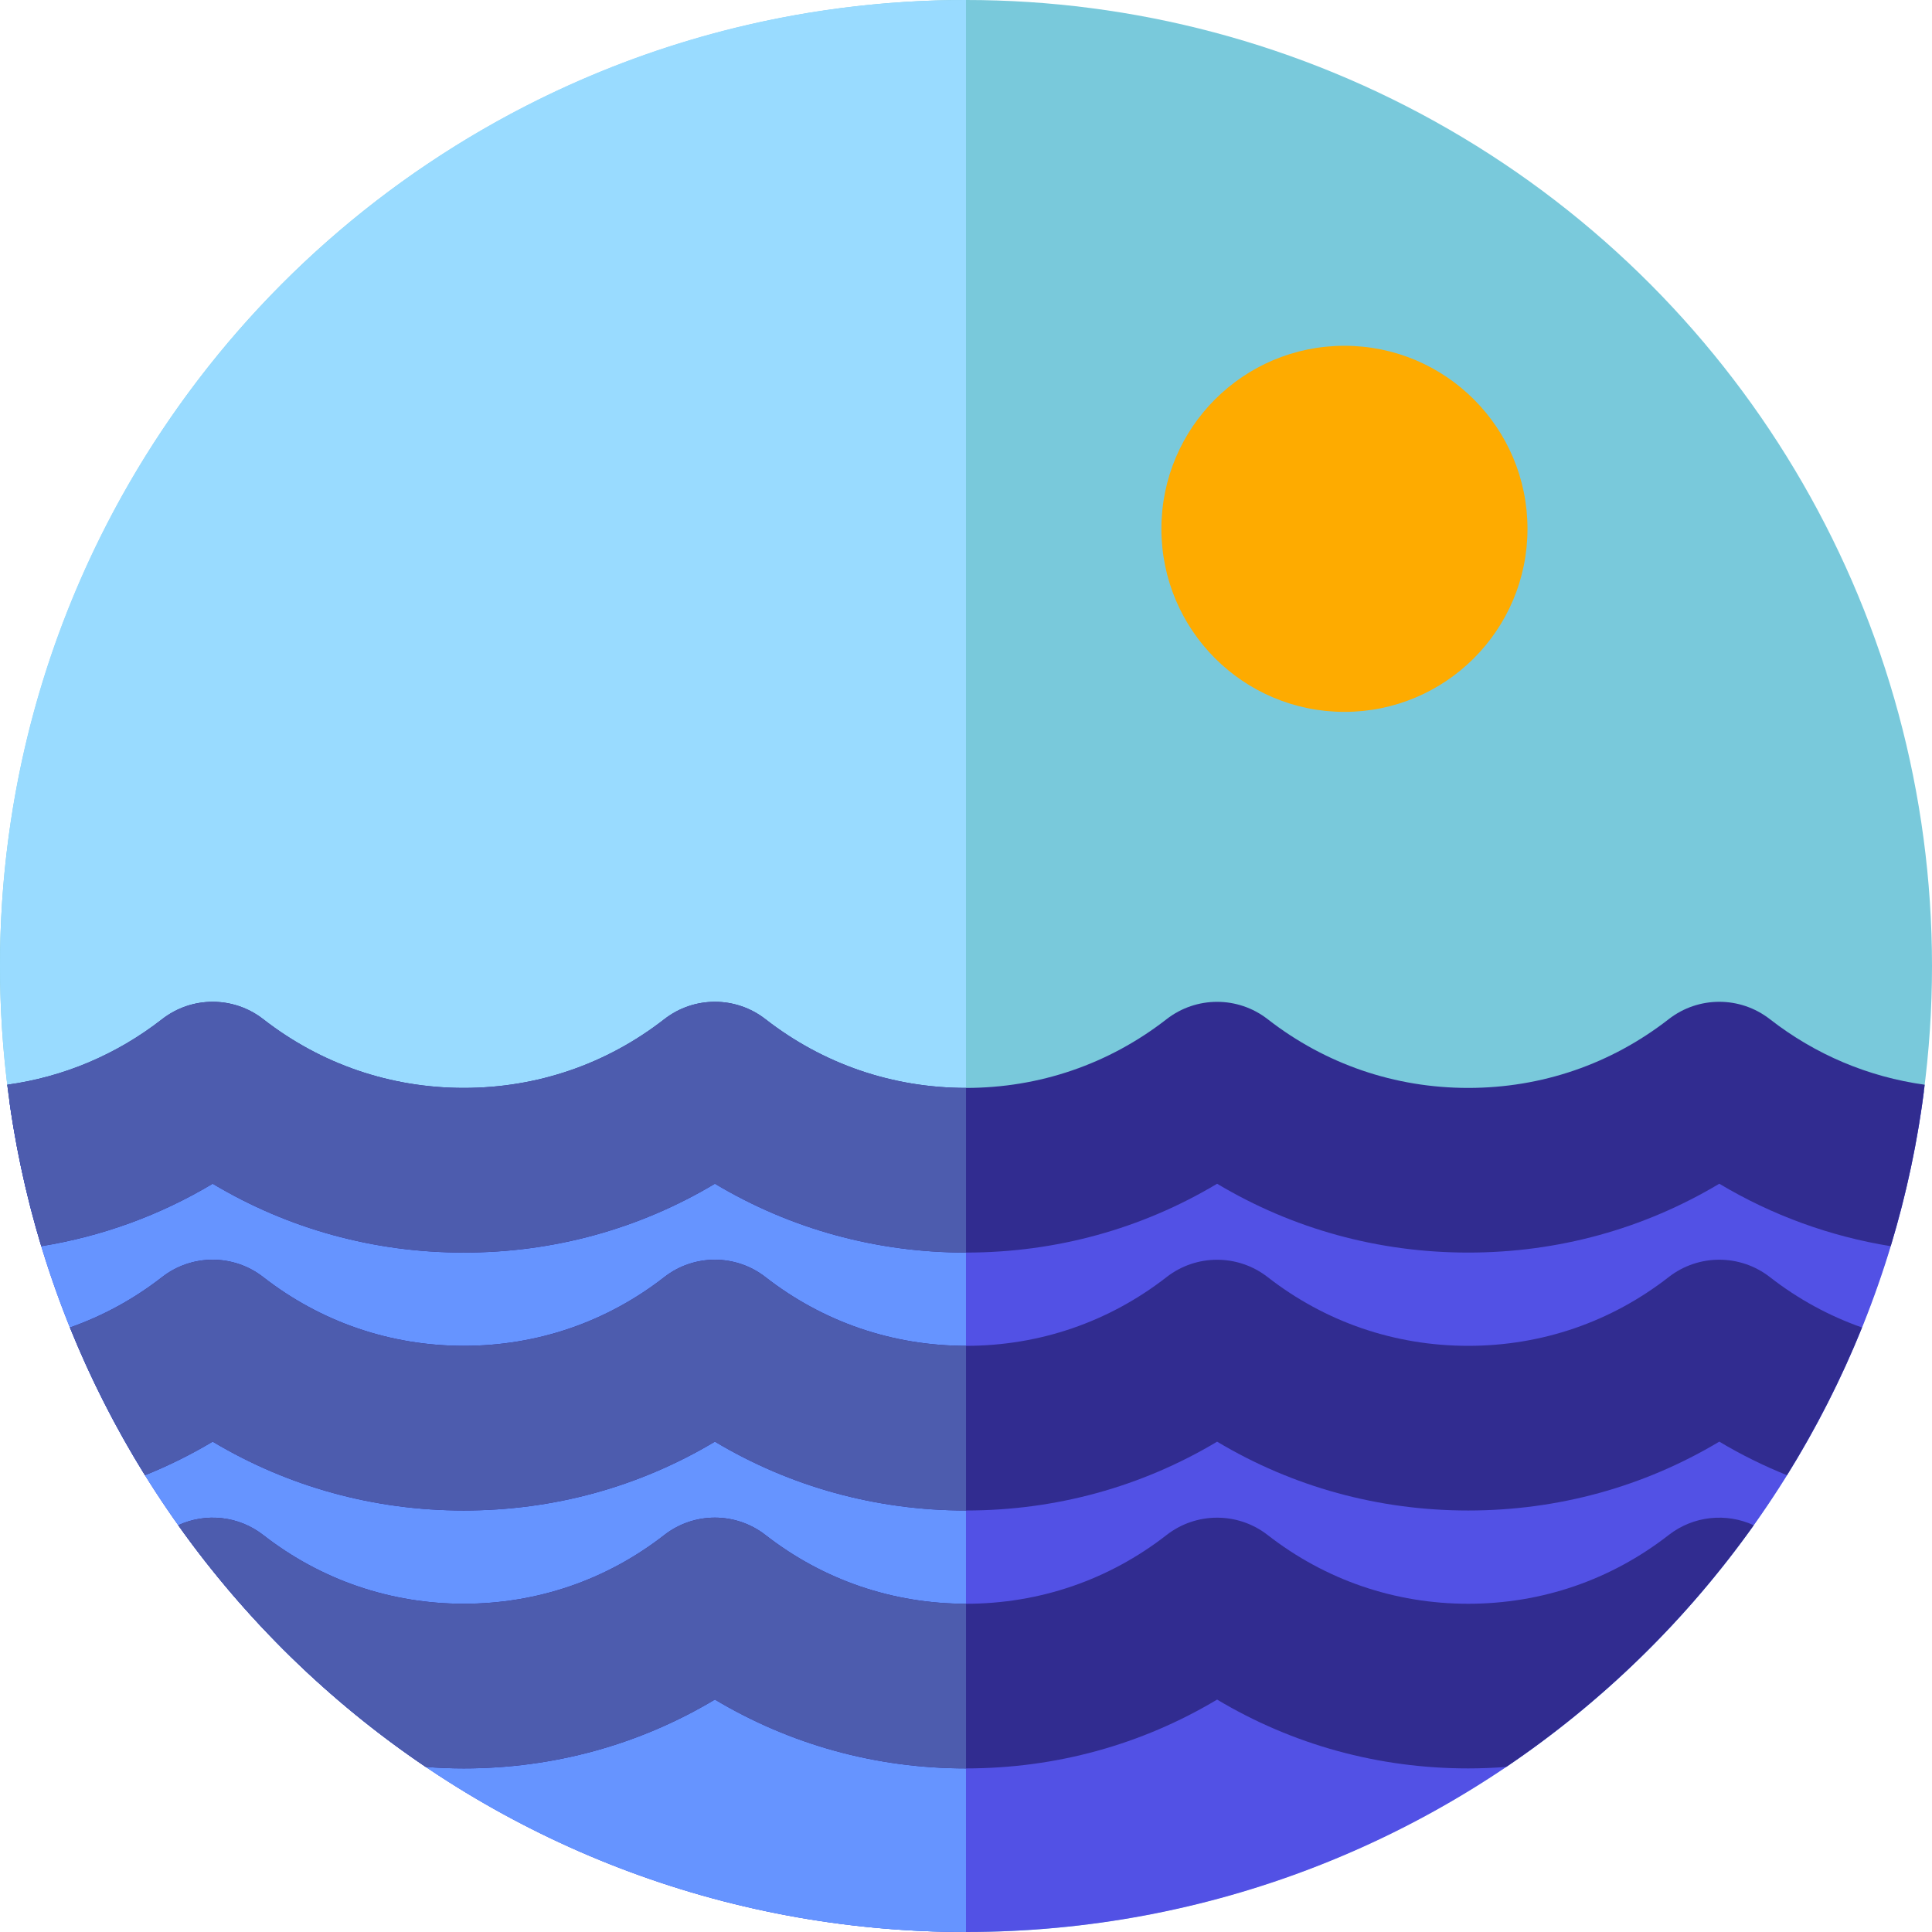 <?xml version="1.0" encoding="iso-8859-1"?>
<!-- Uploaded to: SVG Repo, www.svgrepo.com, Generator: SVG Repo Mixer Tools -->
<svg height="800px" width="800px" version="1.1" id="Layer_1" xmlns="http://www.w3.org/2000/svg" xmlns:xlink="http://www.w3.org/1999/xlink" 
	 viewBox="0 0 512 512" xml:space="preserve">
<circle style="fill:#79C9DB;" cx="256" cy="256" r="256"/>
<path style="fill:#99DBFF;" d="M256,512C114.615,512,0,397.385,0,256S114.615,0,256,0V512z"/>
<path style="fill:#5251E5;" d="M509.863,289.231C493.572,414.916,386.124,512,256,512C126.701,512,19.789,416.141,2.457,291.615
	L509.863,289.231z"/>
<path style="fill:#6694FF;" d="M255.999,289.229L256,512C126.713,512,19.809,416.16,2.463,291.649L255.999,289.229z"/>
<circle style="fill:#FEAB00;" cx="356.291" cy="140.145" r="48.509"/>
<g>
	<path style="fill:#312C90;" d="M122.913,400.298c23.786,0,46.502-6.266,66.541-18.246c20.048,11.981,42.767,18.246,66.553,18.246
		c23.782,0,46.496-6.262,66.54-18.239c20.044,11.977,42.758,18.239,66.54,18.239c23.786,0,46.502-6.266,66.543-18.246
		c5.769,3.447,11.764,6.404,17.936,8.893c7.696-12.383,14.365-25.468,19.888-39.142c-8.719-3.062-16.938-7.536-24.422-13.363
		c-7.884-6.138-18.931-6.138-26.813,0.003c-15.299,11.919-33.671,18.218-53.132,18.218c-19.456,0-37.831-6.298-53.137-18.211
		c-7.882-6.135-18.921-6.135-26.803,0c-15.306,11.913-33.681,18.211-53.139,18.211c-19.462,0-37.841-6.301-53.152-18.221
		c-7.884-6.138-18.931-6.138-26.813,0.003c-15.299,11.919-33.671,18.218-53.13,18.218c-19.463,0-37.843-6.301-53.151-18.221
		c-7.885-6.14-18.931-6.138-26.813,0.001c-7.476,5.824-15.69,10.297-24.403,13.359c5.521,13.674,12.191,26.759,19.887,39.142
		c6.169-2.487,12.161-5.444,17.926-8.89C76.407,394.032,99.126,400.298,122.913,400.298z"/>
	<path style="fill:#312C90;" d="M442.218,406.796c-15.3,11.919-33.673,18.218-53.132,18.218c-19.456,0-37.83-6.298-53.137-18.212
		c-7.882-6.135-18.921-6.135-26.803,0c-15.308,11.914-33.683,18.212-53.139,18.212c-19.462,0-37.841-6.301-53.152-18.223
		c-7.884-6.138-18.931-6.138-26.813,0.003c-15.3,11.919-33.671,18.218-53.13,18.218c-19.462,0-37.841-6.301-53.151-18.221
		c-6.54-5.092-15.248-5.945-22.528-2.591c17.837,25.081,40.08,46.809,65.601,64.055c3.335,0.252,6.694,0.393,10.077,0.393
		c23.786,0,46.502-6.266,66.543-18.247c20.047,11.981,42.765,18.247,66.553,18.247c23.782,0,46.495-6.263,66.54-18.239
		c20.044,11.975,42.758,18.239,66.54,18.239c3.383,0,6.742-0.141,10.077-0.393c25.519-17.245,47.761-38.972,65.597-64.049
		C457.476,400.845,448.759,401.699,442.218,406.796z"/>
</g>
<g>
	<path style="fill:#4D5CAE;" d="M256.007,356.662c-19.462,0-37.841-6.301-53.152-18.221c-7.884-6.138-18.931-6.138-26.813,0.003
		c-15.299,11.919-33.671,18.218-53.13,18.218c-19.463,0-37.843-6.301-53.151-18.221c-7.885-6.14-18.931-6.138-26.813,0.001
		c-7.476,5.824-15.69,10.297-24.403,13.359c5.521,13.674,12.191,26.759,19.887,39.142c6.169-2.487,12.161-5.444,17.926-8.89
		c20.047,11.981,42.765,18.246,66.553,18.246c23.786,0,46.502-6.266,66.541-18.246c20.048,11.981,42.767,18.246,66.553,18.246
		v-43.636H256.007z"/>
	<path style="fill:#4D5CAE;" d="M256.007,425.014c-19.462,0-37.841-6.301-53.152-18.223c-7.884-6.138-18.931-6.138-26.813,0.003
		c-15.3,11.919-33.671,18.218-53.13,18.218c-19.462,0-37.841-6.301-53.151-18.221c-6.54-5.092-15.248-5.945-22.528-2.591
		c17.837,25.081,40.08,46.809,65.601,64.055c3.335,0.252,6.694,0.393,10.077,0.393c23.786,0,46.502-6.266,66.543-18.247
		c20.047,11.981,42.765,18.247,66.553,18.247L256.007,425.014L256.007,425.014z"/>
</g>
<path style="fill:#312C90;" d="M122.913,331.946c23.786,0,46.502-6.266,66.543-18.246c20.047,11.981,42.765,18.246,66.553,18.246
	c23.782,0,46.496-6.262,66.54-18.239c20.044,11.977,42.758,18.239,66.54,18.239c23.786,0,46.502-6.266,66.543-18.246
	c14.016,8.377,29.34,13.948,45.42,16.55c4.177-13.807,7.225-28.102,9.024-42.785c-14.943-2.068-28.951-7.961-41.043-17.376
	c-7.884-6.138-18.931-6.138-26.813,0.003c-15.299,11.919-33.671,18.218-53.132,18.218c-19.456,0-37.831-6.298-53.137-18.211
	c-7.882-6.135-18.921-6.135-26.803,0c-15.306,11.913-33.681,18.211-53.139,18.211c-19.462,0-37.841-6.301-53.152-18.221
	c-7.884-6.138-18.931-6.138-26.813,0.003c-15.299,11.919-33.671,18.218-53.13,18.218c-19.463,0-37.843-6.301-53.151-18.221
	c-7.885-6.138-18.931-6.137-26.813,0.003c-12.083,9.412-26.086,15.305-41.023,17.373c1.799,14.684,4.847,28.979,9.024,42.785
	c16.077-2.601,31.398-8.173,45.409-16.548C76.407,325.681,99.126,331.946,122.913,331.946z"/>
<path style="fill:#4D5CAE;" d="M256.007,288.31c-19.462,0-37.841-6.301-53.152-18.221c-7.884-6.138-18.931-6.138-26.813,0.003
	c-15.299,11.919-33.671,18.218-53.13,18.218c-19.463,0-37.843-6.301-53.151-18.221c-7.885-6.138-18.931-6.137-26.813,0.003
	c-12.083,9.412-26.086,15.305-41.023,17.373c1.799,14.684,4.847,28.979,9.024,42.785c16.077-2.601,31.398-8.173,45.409-16.548
	c20.047,11.981,42.765,18.246,66.553,18.246c23.786,0,46.502-6.266,66.543-18.246c20.047,11.981,42.765,18.246,66.553,18.246
	L256.007,288.31L256.007,288.31z"/>
</svg>